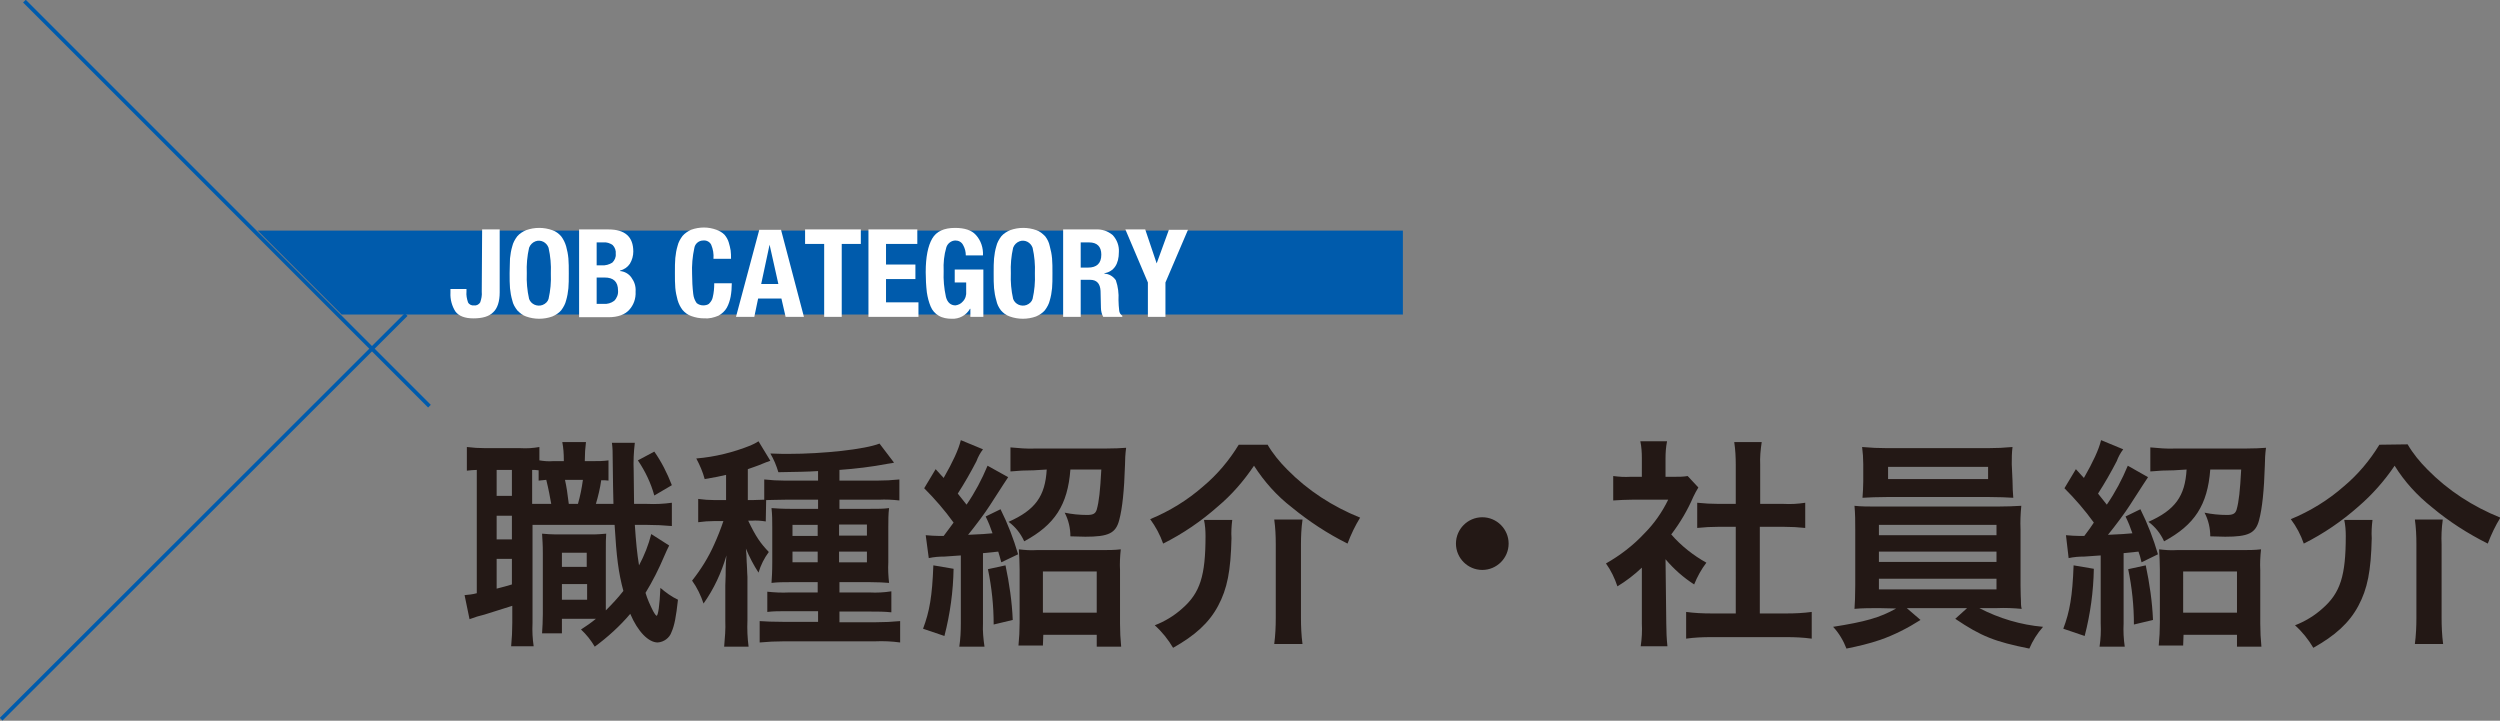 <?xml version="1.0" encoding="utf-8"?>
<!-- Generator: Adobe Illustrator 21.1.0, SVG Export Plug-In . SVG Version: 6.00 Build 0)  -->
<svg version="1.1" id="レイヤー_1" xmlns="http://www.w3.org/2000/svg" xmlns:xlink="http://www.w3.org/1999/xlink" x="0px"
	 y="0px" viewBox="0 0 654.9 188.8" style="enable-background:new 0 0 654.9 188.8;" xml:space="preserve">
<rect x="0" y="0" width="654.9" height="188.8" fill="#808080" stroke="none"/>
<style type="text/css">
	.st0{fill:#231815;}
	.st1{fill:#005BAC;}
	.st2{fill:#FFFFFF;}
	.st3{fill:none;stroke:#005BAC;stroke-miterlimit:10;}
</style>
<g id="レイヤー_2">
	<g id="レイアウト">
		<path class="st0" d="M159.4,125.9c-0.6-0.1-1.2-0.1-1.9-0.1c-0.3,2.1-0.8,4.2-1.4,6.2h4.6c-0.1-4.1-0.1-4.1-0.2-11.8
			c0-1.4,0-2.8-0.2-4.2h6c-0.3,2.4-0.4,4.9-0.3,7.4c0,2,0.1,6.8,0.1,8.6h3.4c2.2,0.1,4.3,0,6.5-0.3v6.1c-2.2-0.2-4.3-0.3-6.5-0.3
			h-3.2c0.3,4.5,0.6,7.6,1.1,10.6c1.4-2.6,2.5-5.4,3.2-8.2l4.7,3c-0.4,0.7-0.8,1.7-1.3,2.8c-1.4,3.3-3,6.5-4.9,9.6
			c0.5,1.7,1.2,3.2,2,4.8c0.5,0.9,0.8,1.2,0.9,1.2c0.4,0,0.8-2.7,1-7.3c1.4,1.2,2.9,2.3,4.6,3.1c-0.5,4.5-0.9,6.7-1.7,8.5
			c-0.5,1.5-2,2.6-3.6,2.7c-2.4,0-5.2-2.8-7.2-7.5c-2.7,3.2-5.9,6.1-9.3,8.6c-1-1.7-2.2-3.2-3.6-4.5c1.4-0.9,2.7-1.8,3.9-2.8h-8.9
			v3.8H142c0.1-1.7,0.2-3.1,0.2-5V145c0-2.6-0.1-3.2-0.2-5.2c1.2,0.1,2.4,0.2,3.7,0.2h9.3c1.7,0,2.4-0.1,3.8-0.2
			c-0.1,1.3-0.1,2.2-0.1,5.2v14.9c1.6-1.6,3.2-3.3,4.6-5.1c-1.3-4.8-1.8-8.9-2.3-17.3h-21.5v25.7c-0.1,2.1,0,4.1,0.3,6.1h-5.9
			c0.2-2.1,0.3-4.1,0.3-6.2v-4.4c-2.6,0.8-5.3,1.7-7.3,2.3c-1.3,0.3-2.6,0.7-3.9,1.2l-1.3-6.3c1.1-0.1,2.1-0.2,3.2-0.5v-32.3
			c-0.9,0-1.7,0.1-2.6,0.2v-6.2c1.6,0.2,3.2,0.3,4.9,0.3h9.1c1.7,0.1,3.3,0,5-0.3v3.5c1.2,0.2,2.4,0.3,3.6,0.2h2.8v-0.3
			c0-1.6-0.1-3.1-0.4-4.7h6.2c-0.2,1.6-0.3,3.1-0.3,4.7v0.3h2.1c1.4,0,2.8,0,4.1-0.2L159.4,125.9z M130.1,129.9h4v-6.8h-4V129.9z
			 M130.1,141.3h4v-6.2h-4V141.3z M130.1,154.2c1.9-0.5,2.4-0.6,4-1.1v-6.7h-4V154.2z M144.4,132c-0.3-1.7-0.7-3.9-1.3-6.3
			c-0.9,0.1-1.1,0.1-2,0.2v-2.7c-0.8-0.1-1.1-0.1-1.7-0.1v8.9H144.4z M147.2,157.1h6.6V153h-6.6V157.1z M147.2,148.5h6.5v-3.7h-6.5
			V148.5z M148,125.7c0.4,1.7,0.7,3.8,1,6.3h2.4c0.6-2.1,1-4.1,1.3-6.3H148z M171.4,118.3c1.9,2.7,3.4,5.7,4.6,8.8l-4.6,2.7
			c-0.9-3.3-2.4-6.4-4.3-9.2L171.4,118.3z"/>
		<path class="st0" d="M200.6,136.6c-1.2-0.2-2.5-0.3-3.7-0.2H196c2,4.2,3.2,5.9,5.4,8.2c-1.2,1.6-2.1,3.4-2.7,5.4
			c-1.3-2-2.4-4.1-3.3-6.3c0.1,1.1,0.2,2.3,0.2,3.4c0,0.5,0.1,1.1,0.1,1.9c0,0.9,0.1,1.7,0.1,2.1v11.4c-0.1,2.3,0,4.6,0.3,6.9h-6.4
			c0.2-2.3,0.4-4.6,0.3-6.8v-9.2c0.1-2.8,0.1-2.8,0.1-4.3s0.1-2.1,0.2-3.6c-1.3,4.5-3.3,8.8-6,12.6c-0.7-2.1-1.7-4.2-3-6
			c2.3-2.9,4.3-6.1,5.8-9.5c0.9-2,1.7-4,2.4-6.1h-2.4c-1.4,0-2.8,0.1-4.2,0.3v-6.1c1.4,0.2,2.9,0.3,4.3,0.3h3v-6.6
			c-1.7,0.4-2.7,0.6-5.6,1.1c-0.5-1.9-1.3-3.7-2.2-5.4c4.9-0.4,9.7-1.6,14.2-3.4c0.7-0.3,1.5-0.7,2.1-1.1l3.1,5.1
			c-0.4,0.1-1.6,0.6-3.1,1.2c-0.6,0.2-1,0.4-2.8,1v8.1h1.2c1.3,0,2.1-0.1,3.1-0.1v-5.3c1.8,0.2,3.6,0.3,5.4,0.3h8.7v-2.5
			c-3.1,0.2-5.2,0.2-10.4,0.3c-0.5-1.7-1.2-3.4-2.1-4.9c2.2,0.1,3.9,0.1,4.6,0.1c9.4,0,20.2-1.2,24-2.7l3.8,5
			c-0.4,0.1-0.4,0.1-1.7,0.3c-4.2,0.8-8.4,1.3-12.6,1.6v2.8h9.9c1.9,0,3.9-0.1,5.8-0.3v5.5c-1.8-0.2-3.6-0.3-5.4-0.2h-10.3v2.4h7.4
			c2.8,0,4.1,0,5.6-0.2c-0.2,1.6-0.2,3.2-0.2,4.9v9.3c-0.1,1.8,0,3.6,0.2,5.4c-1.5-0.1-2.6-0.2-5-0.2h-8v2.7h7.9
			c1.9,0.1,3.8,0,5.7-0.3v5.5c-1.9-0.2-3.6-0.2-5.7-0.2h-7.9v2.8h9.6c2.1,0,4.2-0.1,6.3-0.3v5.6c-2.2-0.3-4.4-0.4-6.6-0.3h-23.8
			c-2.2,0-4.3,0.1-6.4,0.3v-5.6c1.3,0.1,3.6,0.2,6.3,0.2h9v-2.8h-7.6c-2.7,0-4,0-5.7,0.2v-5.3c1.9,0.2,3.8,0.3,5.7,0.2h7.5v-2.7
			h-7.2c-1.6,0-3.3,0-4.9,0.2c0.1-1.5,0.2-2.8,0.2-5.5v-9.1c0-1.7,0-3.3-0.2-5c1.4,0.1,2.7,0.2,5.4,0.2h6.8v-2.4h-8.6
			c-1.8,0-3.8,0.1-5,0.1L200.6,136.6z M207.6,137.5v2.9h6.6v-2.9H207.6z M207.6,144.5v2.8h6.6v-2.8H207.6z M227.1,140.3v-2.9h-7.3
			v2.9H227.1z M227.1,147.3v-2.8h-7.3v2.8H227.1z"/>
		<path class="st0" d="M249.8,149c-0.1,5.9-0.9,11.8-2.4,17.6l-5.6-1.9c1.7-4.5,2.4-8.5,2.7-16.6L249.8,149z M242.5,140.2
			c1.2,0.1,2.5,0.2,3.7,0.2h1c1.3-1.7,1.7-2.3,2.6-3.5c-2.3-3.2-4.9-6.2-7.7-9l3-5c0.6,0.7,1.3,1.4,2.1,2.3c2.4-4.2,3.9-7.4,4.5-9.9
			l5.8,2.4c-0.7,0.9-1.3,2-1.7,3.1c-1.5,2.9-3.1,5.7-4.9,8.5c0.9,1.2,1.4,1.7,2.3,2.9c2.2-3.2,4-6.6,5.5-10.2l5.4,3
			c-0.1,0.1-1.7,2.6-4.8,7.4c-1.2,1.9-3.9,5.5-5.7,7.7c4.1-0.2,4.4-0.2,6.4-0.4c-0.5-1.5-1.1-3-1.8-4.4l3.9-1.9
			c1.9,3.8,3.4,7.7,4.6,11.8l-4.4,2.1c-0.4-1.4-0.5-1.9-0.8-2.8c-1.9,0.2-1.9,0.2-4,0.4v18.4c-0.1,2,0.1,4.1,0.4,6.1h-6.6
			c0.3-2,0.4-4.1,0.4-6.1v-17.8c-1.6,0.1-2.5,0.2-4.3,0.3c-1.4,0-2.7,0.1-4.1,0.4L242.5,140.2z M263.4,148.1c1,4.7,1.7,9.5,1.9,14.3
			l-5,1.2c0-4.9-0.5-9.7-1.5-14.5L263.4,148.1z M270.8,123.2c-2.1,0-4.1,0.1-6.1,0.3v-6.3c2.2,0.2,4.3,0.4,6.5,0.3h18.3
			c2.3,0,4.3-0.1,5.5-0.2c-0.2,1.5-0.3,3.1-0.3,4.6c-0.2,6.6-0.7,11.3-1.5,14.3c-0.9,3.5-2.8,4.4-8.9,4.4c-0.6,0-0.8,0-3.9-0.1
			c0-2.2-0.5-4.3-1.5-6.2c1.9,0.4,3.9,0.6,5.9,0.6c1.6,0,2.2-0.4,2.5-1.4c0.6-2.1,0.9-4.9,1.2-10.5h-8.1
			c-0.7,9.3-4.1,14.5-12.1,18.8c-0.9-2-2.3-3.8-4.1-5.1c7-3.1,9.6-6.7,10-13.7L270.8,123.2z M273.2,169.1h-6.4c0.2-2,0.3-4,0.3-6
			v-13.8c0-1.8-0.1-3.6-0.2-5.4c1.6,0.2,3.1,0.3,4.7,0.2h17.1c1.6,0,3.3,0,4.9-0.2c-0.2,1.8-0.3,3.7-0.2,5.5v14c0,2,0.1,4,0.3,6
			h-6.4v-3.1h-14L273.2,169.1z M273.2,160.5h14.1v-10.8h-14.1V160.5z"/>
		<path class="st0" d="M332,116.4c1.4,2.4,3.2,4.6,5.2,6.6c5.4,5.5,11.9,9.7,19.1,12.6c-1.3,2.1-2.4,4.4-3.3,6.8
			c-5.2-2.6-10.1-5.8-14.6-9.5c-3.9-3-7.2-6.7-9.9-10.9c-2.7,4-5.8,7.6-9.5,10.7c-4.3,3.8-9.1,7.1-14.3,9.7c-0.8-2.3-2-4.5-3.4-6.4
			c5.1-2.1,9.8-5,13.9-8.6c3.7-3.1,6.8-6.8,9.3-10.9H332z M322.8,136.2c-0.2,1.6-0.3,3.2-0.2,4.8c-0.2,8.6-1.1,13.2-3.5,17.7
			s-6.1,7.8-11.8,11c-1.3-2.2-2.9-4.2-4.8-5.9c2.6-1,5.1-2.5,7.2-4.4c4.7-4.1,6.1-8.6,6.1-19c0-1.4-0.1-2.8-0.4-4.2L322.8,136.2z
			 M341.2,136.2c-0.3,2.1-0.4,4.3-0.4,6.4v19.2c0,2.3,0.1,4.6,0.4,6.9h-7.4c0.3-2.3,0.4-4.6,0.4-6.8v-19.4c0-2.1-0.1-4.3-0.4-6.4
			H341.2z"/>
		<path class="st0" d="M395.2,142.4c0,3.8-3.1,6.9-6.9,6.9s-6.9-3.1-6.9-6.9c0-3.8,3.1-6.9,6.9-6.9l0,0
			C392.1,135.5,395.2,138.6,395.2,142.4C395.2,142.4,395.2,142.4,395.2,142.4z"/>
		<path class="st0" d="M436.5,163.4c0,2,0.1,4,0.3,5.9h-7c0.3-2,0.4-4,0.3-6v-14.6c-2,1.9-4.1,3.5-6.4,4.9c-0.7-2.1-1.7-4.2-3-6
			c3.7-2.1,7.1-4.7,10-7.8c2.6-2.6,4.7-5.6,6.3-8.9h-9.5c-1.6,0-3.3,0.1-4.9,0.2v-6.4c1.5,0.2,3,0.3,4.6,0.2h2.9V120
			c0-1.5-0.1-3-0.4-4.4h7c-0.3,1.5-0.4,3-0.4,4.5v4.8h2.4c1.1,0,2.3,0,3.4-0.2l2.8,3c-0.5,0.8-0.9,1.6-1.3,2.4
			c-1.5,3.5-3.5,6.9-5.8,9.9c2.6,3,5.8,5.5,9.2,7.4c-1.3,1.7-2.4,3.7-3.2,5.7c-2.8-1.8-5.3-4-7.5-6.6L436.5,163.4z M461,160.7h7
			c2.2,0,4.4-0.1,6.6-0.4v7c-2.2-0.3-4.4-0.4-6.6-0.4h-19.8c-2.2,0-4.4,0.1-6.5,0.4v-7c2.2,0.3,4.4,0.4,6.7,0.4h6.3V138h-4.4
			c-2,0-3.8,0.1-5.7,0.3v-6.6c1.9,0.2,3.8,0.3,5.7,0.3h4.4v-10.2c0-2-0.1-4-0.4-6h7.2c-0.3,2-0.5,4-0.4,6V132h6.1
			c1.9,0.1,3.8,0,5.7-0.3v6.6c-1.9-0.2-3.7-0.3-5.7-0.3H461V160.7z"/>
		<path class="st0" d="M492.2,159.3c-2.1,0-4.3,0-6.4,0.2c0.1-1.4,0.2-3.2,0.2-6.1v-14.7c0-2.1,0-4.1-0.2-6.2
			c1.7,0.2,3.7,0.2,6.4,0.2h30.8c2.8,0,4.5-0.1,6.5-0.2c-0.2,2.1-0.3,4.1-0.2,6.2v14.7c0,2.3,0.1,3.5,0.1,3.8c0,0.8,0,1.6,0.2,2.3
			c-2.2-0.2-4.3-0.3-6.5-0.2h-4.6c5.2,2.7,10.9,4.4,16.7,4.9c-1.5,1.7-2.7,3.6-3.6,5.7c-9-1.8-12.6-3.2-19.4-7.8l3.1-2.8h-15.8
			l3.6,3.1c-3.3,2.1-6.8,3.9-10.5,5.2c-2.9,1-5.9,1.7-8.9,2.3c-0.8-2.1-2-4.1-3.5-5.7c8.3-1.3,12.3-2.4,16.5-4.8L492.2,159.3z
			 M527.2,126c0,1.7,0.1,3,0.2,4.4c-1.7-0.1-3.7-0.2-6.3-0.2h-26.8c-2.6,0-4.6,0.1-6.4,0.2c0.1-1.4,0.2-2.8,0.2-4.3v-4.5
			c0-1.5-0.1-3-0.3-4.5c2.2,0.2,4.4,0.3,6.6,0.3h26.3c2.2,0,4.4-0.1,6.5-0.3c-0.2,1.5-0.2,3-0.2,4.5L527.2,126z M492.2,140.2h30.8
			v-2.7h-30.8V140.2z M492.2,147.2h30.8v-2.7h-30.8V147.2z M492.2,154.4h30.8v-2.8h-30.8V154.4z M494.6,122.3v3.2h26.2v-3.2H494.6z"
			/>
		<path class="st0" d="M548.5,149c-0.1,5.9-0.9,11.8-2.4,17.6l-5.6-1.9c1.7-4.5,2.4-8.5,2.7-16.6L548.5,149z M541.2,140.2
			c1.2,0.1,2.5,0.2,3.7,0.2h1.1c1.3-1.7,1.7-2.3,2.5-3.5c-2.3-3.2-4.9-6.2-7.7-9l3-5c0.6,0.7,1.3,1.4,2.1,2.3
			c2.4-4.2,3.9-7.4,4.5-9.9l5.8,2.4c-0.7,0.9-1.3,2-1.7,3.1c-1.5,2.9-3.1,5.7-4.9,8.5c0.9,1.2,1.4,1.7,2.3,2.9
			c2.2-3.2,4-6.6,5.5-10.2l5.3,3c-0.1,0.1-1.7,2.6-4.8,7.4c-1.2,1.9-3.9,5.5-5.7,7.7c4.1-0.2,4.3-0.2,6.4-0.4
			c-0.5-1.5-1.1-3-1.8-4.4l3.9-1.9c1.9,3.8,3.4,7.7,4.6,11.8l-4.3,2.1c-0.3-1.4-0.5-1.9-0.8-2.8c-1.9,0.2-1.9,0.2-3.9,0.4v18.4
			c-0.1,2,0,4.1,0.3,6.1h-6.6c0.3-2,0.4-4.1,0.3-6.1v-17.8c-1.6,0.1-2.5,0.2-4.3,0.3c-1.4,0-2.7,0.1-4.1,0.4L541.2,140.2z
			 M562.1,148.1c1,4.7,1.7,9.5,1.9,14.3l-5,1.2c0-4.9-0.5-9.7-1.5-14.5L562.1,148.1z M569.5,123.2c-2.1,0-4.1,0.1-6.2,0.3v-6.3
			c2.2,0.2,4.3,0.4,6.5,0.3h18.3c2.3,0,4.3-0.1,5.5-0.2c-0.2,1.5-0.3,3.1-0.3,4.6c-0.2,6.6-0.7,11.3-1.5,14.3
			c-0.9,3.5-2.8,4.4-8.9,4.4c-0.6,0-0.8,0-3.9-0.1c0-2.2-0.5-4.3-1.5-6.2c1.9,0.4,3.9,0.6,5.9,0.6c1.6,0,2.2-0.4,2.5-1.4
			c0.6-2.1,0.9-4.9,1.2-10.5H579c-0.7,9.3-4.1,14.5-12.1,18.8c-0.9-2-2.3-3.8-4.1-5.1c7-3.1,9.6-6.7,10-13.7L569.5,123.2z
			 M571.9,169.1h-6.4c0.2-2,0.3-4,0.3-6v-13.8c0-1.8-0.1-3.6-0.2-5.4c1.6,0.2,3.1,0.3,4.7,0.2h17.1c1.6,0,3.3,0,4.9-0.2
			c-0.2,1.8-0.3,3.7-0.2,5.5v14c0,2,0.1,4,0.3,6H586v-3.1h-14L571.9,169.1z M571.9,160.5H586v-10.8h-14.1L571.9,160.5z"/>
		<path class="st0" d="M630.7,116.4c1.4,2.4,3.2,4.6,5.2,6.6c5.4,5.5,11.9,9.7,19.1,12.6c-1.3,2.1-2.4,4.4-3.3,6.8
			c-5.2-2.6-10.2-5.8-14.6-9.5c-3.9-3.1-7.2-6.7-9.8-10.9c-2.7,4-5.9,7.6-9.5,10.7c-4.3,3.8-9.1,7.1-14.3,9.7
			c-0.8-2.3-1.9-4.4-3.4-6.4c5.1-2.1,9.8-5,13.9-8.6c3.7-3.1,6.8-6.8,9.3-10.9L630.7,116.4z M621.5,136.2c-0.2,1.6-0.3,3.2-0.2,4.8
			c-0.2,8.6-1.1,13.2-3.5,17.7s-6.1,7.8-11.8,11c-1.3-2.2-2.9-4.2-4.8-5.9c2.6-1,5.1-2.5,7.2-4.4c4.7-4.1,6.1-8.6,6.1-19
			c0-1.4-0.1-2.8-0.4-4.2L621.5,136.2z M639.9,136.2c-0.3,2.1-0.4,4.3-0.3,6.4v19.2c0,2.3,0.1,4.6,0.4,6.9h-7.4
			c0.3-2.3,0.4-4.6,0.4-6.8v-19.4c0-2.1-0.1-4.3-0.4-6.4H639.9z"/>
		<polygon class="st1" points="367.5,60.4 67.5,60.4 89.5,82.4 367.5,82.4 		"/>
		<path class="st2" d="M126.3,60.1h4.6v16.5c0,2.4-0.6,4.2-1.7,5.2c-1.1,1.1-2.8,1.6-5.2,1.6c-2.2,0-3.8-0.6-4.7-1.8
			c-0.9-1.4-1.4-3.2-1.3-4.9v-1h4.2v0.7c-0.1,0.9,0.1,1.9,0.4,2.8c0.3,0.6,1,0.9,1.6,0.8c0.7,0.1,1.3-0.3,1.6-0.8
			c0.3-0.9,0.5-1.8,0.4-2.8L126.3,60.1z"/>
		<path class="st2" d="M133.6,75.5c-0.1-1.1-0.1-2.4-0.1-3.9s0.1-2.9,0.1-3.9c0.1-1.1,0.3-2.2,0.6-3.2c0.2-0.9,0.7-1.8,1.3-2.6
			c0.6-0.7,1.4-1.2,2.3-1.6c2.2-0.8,4.7-0.8,6.9,0c0.9,0.3,1.7,0.9,2.3,1.6c0.6,0.8,1,1.6,1.3,2.6c0.3,1.1,0.5,2.1,0.6,3.2
			c0.1,1.1,0.1,2.4,0.1,3.9s0,2.9-0.1,3.9c-0.1,1.1-0.3,2.2-0.6,3.2c-0.2,0.9-0.7,1.8-1.3,2.6c-0.6,0.7-1.4,1.2-2.3,1.6
			c-2.2,0.8-4.7,0.8-6.9,0c-0.9-0.3-1.6-0.9-2.3-1.6c-0.6-0.8-1.1-1.6-1.3-2.6C133.9,77.7,133.7,76.6,133.6,75.5z M138,71.6
			c-0.1,2.2,0.1,4.5,0.6,6.7c0.5,1.4,2.1,2.1,3.5,1.6c0.8-0.3,1.4-0.9,1.6-1.6c0.5-2.2,0.7-4.4,0.6-6.7c0.1-2.2-0.1-4.5-0.6-6.7
			c-0.5-1.4-2-2.2-3.4-1.7c-0.8,0.3-1.4,0.9-1.7,1.7C138.1,67.1,137.9,69.3,138,71.6z"/>
		<path class="st2" d="M151.7,83V60.1h7.7c4.3,0,6.5,1.9,6.5,5.8c0,1.1-0.3,2.2-0.9,3.2c-0.6,0.9-1.5,1.5-2.6,1.8V71
			c1.2,0.1,2.3,0.7,3,1.7c0.8,1.1,1.2,2.3,1.1,3.7c0.1,1.8-0.5,3.5-1.7,4.8c-1.1,1.2-2.9,1.9-5.4,1.9H151.7z M156.3,63.5v6h1.3
			c1,0.1,2-0.2,2.8-0.7c0.6-0.6,1-1.4,0.9-2.3c0.1-0.8-0.2-1.7-0.8-2.3c-0.7-0.5-1.6-0.8-2.5-0.7L156.3,63.5z M156.3,72.7v6.9h1.8
			c1,0.1,2-0.2,2.8-0.8c0.7-0.7,1.1-1.7,1-2.7c0-2.3-1.2-3.4-3.5-3.4H156.3z"/>
		<path class="st2" d="M191.5,67.8h-4.6c0.1-1.3-0.1-2.5-0.6-3.7c-0.4-0.8-1.3-1.2-2.1-1.1c-1.1,0-2.1,0.8-2.3,1.9
			c-0.5,2.3-0.7,4.6-0.6,6.9c0,1.7,0.1,3.5,0.3,5.2c0.1,0.9,0.4,1.7,0.9,2.4c0.5,0.4,1.1,0.6,1.7,0.6c0.5,0,1.1-0.1,1.5-0.4
			c0.5-0.5,0.9-1.1,1-1.7c0.3-1.2,0.4-2.4,0.4-3.7h4.6c0,1.2-0.1,2.4-0.3,3.5c-0.2,1-0.5,2-1,2.9c-0.5,0.9-1.3,1.6-2.2,2.1
			c-1.2,0.5-2.4,0.8-3.7,0.7c-1.2,0-2.3-0.2-3.4-0.6c-0.9-0.3-1.7-0.9-2.3-1.6c-0.6-0.8-1-1.6-1.3-2.6c-0.3-1.1-0.5-2.1-0.6-3.2
			c-0.1-1.1-0.1-2.4-0.1-3.9s0-2.9,0.1-3.9c0.1-1.1,0.3-2.2,0.6-3.2c0.2-0.9,0.7-1.8,1.3-2.6c0.6-0.7,1.4-1.2,2.2-1.6
			c1.1-0.4,2.3-0.6,3.4-0.6c1.1,0,2.2,0.2,3.3,0.6c0.8,0.3,1.5,0.7,2.1,1.3c0.5,0.6,0.9,1.3,1.1,2c0.2,0.7,0.4,1.4,0.5,2.1
			C191.5,66.3,191.5,67,191.5,67.8z"/>
		<path class="st2" d="M192.8,83l6.1-22.8h5.7l6,22.8h-4.8l-1.1-4.8h-6.1l-1,4.8H192.8z M201.6,64.1l-2.2,10.3h4.5L201.6,64.1
			L201.6,64.1z"/>
		<path class="st2" d="M210.9,60.1h14.6v3.8h-5V83h-4.6V63.9h-5L210.9,60.1z"/>
		<path class="st2" d="M227.5,60.1h12.8v3.8h-8.2v5.4h7.7v3.8h-7.7v6.1h8.5V83h-13.1V60.1z"/>
		<path class="st2" d="M257.5,66.9H253c0-0.9-0.2-1.8-0.7-2.7c-0.4-0.8-1.2-1.2-2-1.2c-1.1,0-2.1,0.8-2.4,1.8
			c-0.6,2-0.8,4.1-0.7,6.2c-0.1,2.3,0.1,4.5,0.6,6.8c0.4,1.5,1.3,2.2,2.5,2.2c0.7-0.1,1.4-0.4,1.9-1c0.7-0.7,1-1.7,0.9-2.7V74h-3
			v-3.4h7.5V83h-3.4v-2.1h-0.1c-1,1.7-2.8,2.7-4.8,2.6c-1.2,0-2.4-0.2-3.4-0.8c-0.9-0.5-1.7-1.4-2.1-2.4c-0.5-1.2-0.8-2.4-1-3.7
			c-0.2-1.7-0.3-3.5-0.3-5.3c0-4,0.6-6.9,1.7-8.8c1.1-1.9,3.1-2.8,6-2.8c2.5,0,4.3,0.6,5.4,1.8C257,63,257.6,65,257.5,66.9z"/>
		<path class="st2" d="M260.4,75.5c-0.1-1.1-0.1-2.4-0.1-3.9s0-2.9,0.1-3.9c0.1-1.1,0.3-2.2,0.6-3.2c0.2-0.9,0.7-1.8,1.3-2.6
			c0.6-0.7,1.4-1.2,2.3-1.6c2.2-0.8,4.7-0.8,6.9,0c0.9,0.3,1.6,0.9,2.3,1.6c0.6,0.8,1,1.6,1.2,2.6c0.3,1.1,0.5,2.1,0.6,3.2
			c0.1,1.1,0.1,2.4,0.1,3.9s0,2.9-0.1,3.9c-0.1,1.1-0.3,2.2-0.6,3.2c-0.2,0.9-0.7,1.8-1.3,2.6c-0.6,0.7-1.4,1.2-2.3,1.6
			c-2.2,0.8-4.7,0.8-6.9,0c-0.9-0.3-1.7-0.9-2.3-1.6c-0.6-0.8-1-1.6-1.2-2.6C260.7,77.7,260.5,76.6,260.4,75.5z M264.8,71.6
			c-0.1,2.2,0.1,4.5,0.6,6.7c0.5,1.4,2.1,2.1,3.5,1.6c0.8-0.3,1.4-0.9,1.6-1.6c0.5-2.2,0.7-4.4,0.6-6.7c0.1-2.2-0.1-4.5-0.6-6.7
			c-0.5-1.4-2-2.2-3.4-1.7c-0.8,0.3-1.4,0.9-1.7,1.7C264.9,67.1,264.7,69.3,264.8,71.6z"/>
		<path class="st2" d="M278.5,83V60.1h8.5c1.6-0.1,3.2,0.4,4.5,1.5c1.1,1.2,1.7,2.8,1.6,4.4c0,3.2-1.3,5.1-3.8,5.6v0.1
			c1.2,0,2.3,0.7,3,1.7c0.6,1.7,0.8,3.5,0.7,5.2c0,1,0.1,1.9,0.2,2.9c0.1,0.5,0.4,1,0.8,1.2V83h-5c-0.4-0.7-0.6-1.6-0.6-2.4
			l-0.1-4.4c-0.1-1.9-1-2.9-2.7-2.9h-2.5V83H278.5z M283.1,63.5v6.6h1.9c2.3,0,3.5-1.1,3.5-3.4c0-2.1-1.1-3.2-3.2-3.2L283.1,63.5z"
			/>
		<path class="st2" d="M294.8,60.1h5.2l3,8.9l0,0l3.2-8.8h5L305.3,74v9h-4.6v-9L294.8,60.1z"/>
		<line class="st3" x1="0.3" y1="188.4" x2="106.4" y2="82.4"/>
		<line class="st3" x1="112.5" y1="106.4" x2="6.4" y2="0.3"/>
	</g>
</g>
</svg>
